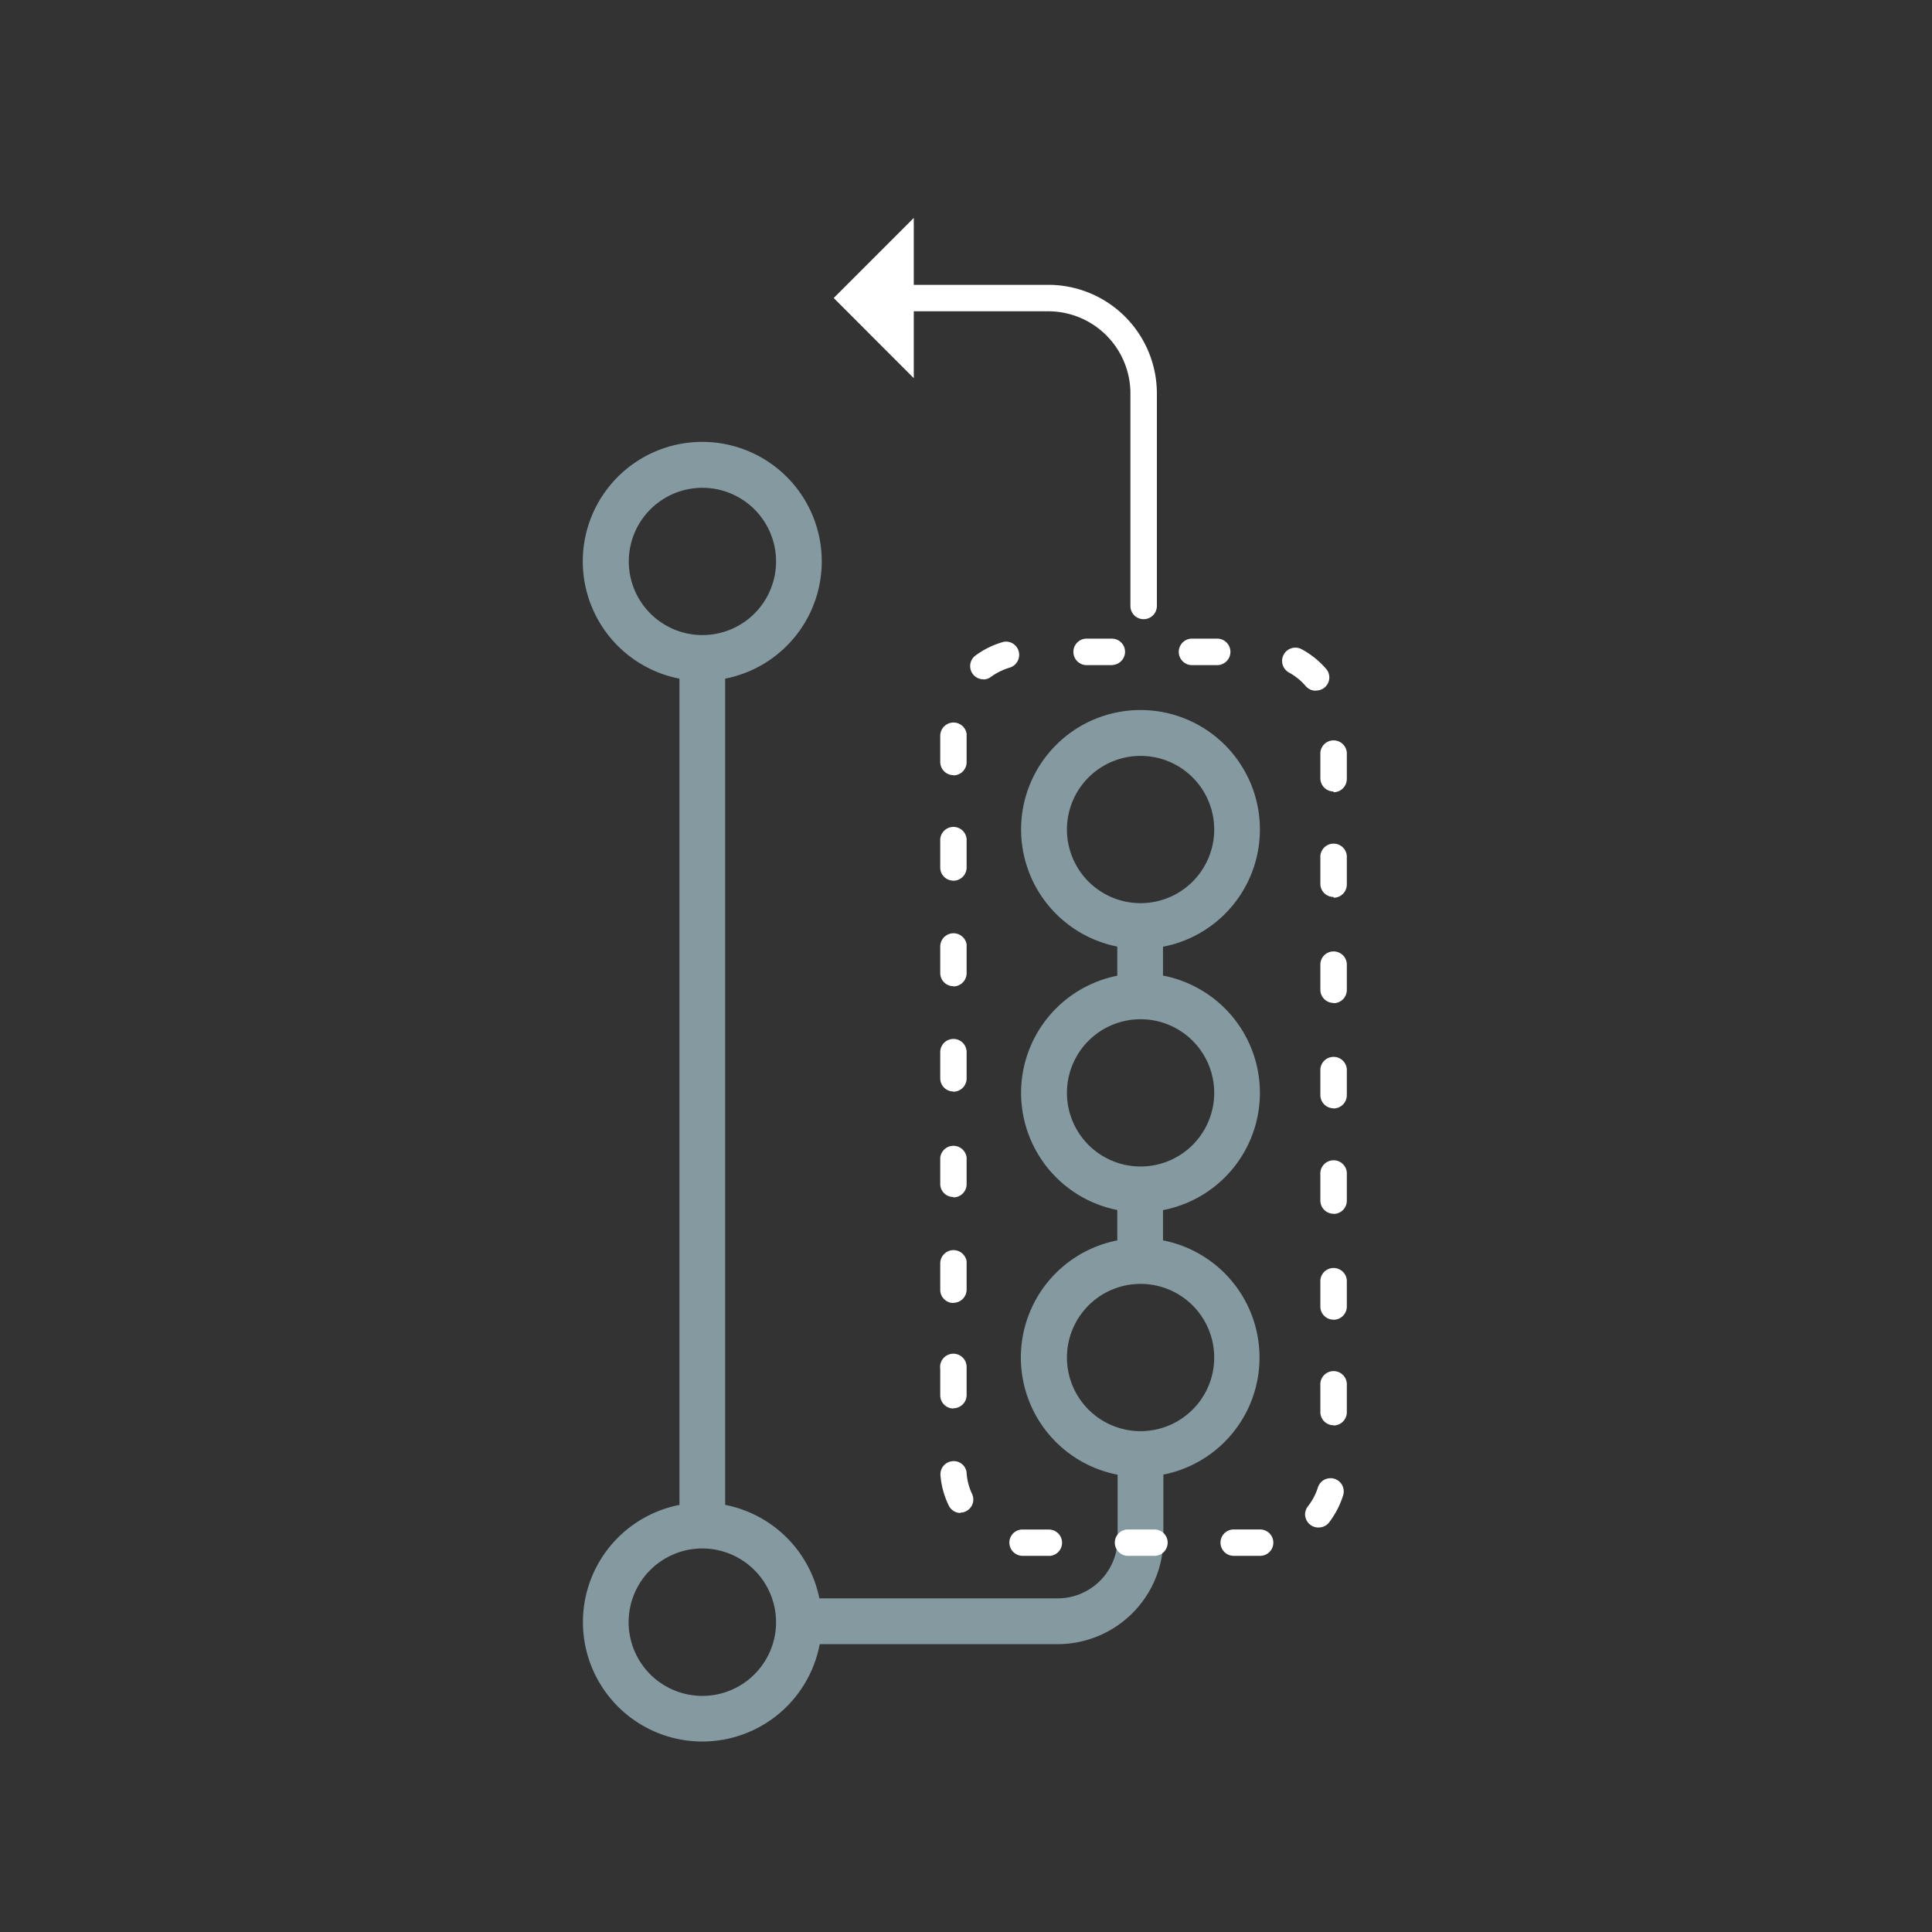 <?xml version="1.0" encoding="UTF-8"?> <svg xmlns="http://www.w3.org/2000/svg" id="Icons" viewBox="0 0 249 249"><rect x="0" y="0" width="249" height="249" fill="#333333" stroke="none"/><defs><style>.cls-1{fill:#8499a0;}.cls-2{fill:#fff;}</style></defs><rect class="cls-1" x="87.57" y="84.79" width="5.89" height="113.48"></rect><path class="cls-2" d="M147.38,79.8a1.69,1.69,0,0,1-1.69-1.69h0V50.69A10.59,10.59,0,0,0,135.1,40.12H116.39a1.71,1.71,0,0,1,0-3.41H135.1a14,14,0,0,1,14,14V78.1a1.7,1.7,0,0,1-1.7,1.7Z"></path><polygon class="cls-2" points="117.77 28.09 117.77 48.74 107.45 38.41 117.77 28.09"></polygon><rect class="cls-1" x="144" y="154.69" width="5.89" height="7.84"></rect><rect class="cls-1" x="144" y="119.34" width="5.89" height="10.46"></rect><path class="cls-1" d="M136.28,211.9H103V206h33.32a7.73,7.73,0,0,0,7.72-7.72V187.4h5.9v10.89A13.63,13.63,0,0,1,136.28,211.9Z"></path><path class="cls-1" d="M147,190.34A15.38,15.38,0,1,1,162.33,175,15.37,15.37,0,0,1,147,190.34Zm0-24.87a9.49,9.49,0,1,0,9.49,9.49,9.49,9.49,0,0,0-9.49-9.49Z"></path><path class="cls-1" d="M147,156.24a15.39,15.39,0,1,1,15.38-15.4h0A15.39,15.39,0,0,1,147,156.24Zm0-24.88a9.49,9.49,0,1,0,9.49,9.49A9.49,9.49,0,0,0,147,131.36Z"></path><path class="cls-1" d="M90.52,224.45a15.39,15.39,0,1,1,15.39-15.39h0A15.39,15.39,0,0,1,90.52,224.45Zm0-24.88a9.5,9.5,0,1,0,9.5,9.5h0A9.52,9.52,0,0,0,90.52,199.57Z"></path><path class="cls-1" d="M147,122.29a15.39,15.39,0,1,1,15.38-15.38A15.38,15.38,0,0,1,147,122.29Zm0-24.87a9.49,9.49,0,1,0,9.49,9.49A9.49,9.49,0,0,0,147,97.42Z"></path><path class="cls-1" d="M90.52,87.75a15.4,15.4,0,1,1,15.39-15.39A15.4,15.4,0,0,1,90.52,87.75Zm0-24.88a9.49,9.49,0,1,0,9.5,9.49A9.49,9.49,0,0,0,90.52,62.87Z"></path><path class="cls-2" d="M162.39,200.52H159a1.7,1.7,0,1,1,0-3.4h3.41a1.7,1.7,0,1,1,0,3.4Zm-13.59,0h-3.42a1.7,1.7,0,1,1,0-3.4h3.41a1.7,1.7,0,1,1,0,3.4Zm-13.59,0h-3.52a1.72,1.72,0,0,1-1.6-1.79,1.69,1.69,0,0,1,1.79-1.6h3.3a1.7,1.7,0,1,1,0,3.4h0Zm34.69-3.65a1.72,1.72,0,0,1-1.7-1.72,1.74,1.74,0,0,1,.36-1,7.76,7.76,0,0,0,1.3-2.46,1.7,1.7,0,1,1,3.24,1.05h0a11.26,11.26,0,0,1-1.85,3.53,1.69,1.69,0,0,1-1.38.59ZM123.8,195a1.71,1.71,0,0,1-1.54-1,10.82,10.82,0,0,1-1.05-3.86,1.69,1.69,0,0,1,1.56-1.82h0a1.66,1.66,0,0,1,1.81,1.49s0,.05,0,.08a7.65,7.65,0,0,0,.7,2.65,1.69,1.69,0,0,1-.81,2.25,1.55,1.55,0,0,1-.73.16Zm48.07-11.31a1.7,1.7,0,0,1-1.7-1.7h0v-3.44a1.71,1.71,0,1,1,3.41,0h0V182a1.71,1.71,0,0,1-1.69,1.72h0Zm-49-2.16a1.7,1.7,0,0,1-1.69-1.7h0v-3.39a1.71,1.71,0,1,1,3.4-.27v3.66a1.71,1.71,0,0,1-1.71,1.67Zm49-11.45a1.69,1.69,0,0,1-1.7-1.68h0V165a1.71,1.71,0,0,1,3.41,0v3.41a1.7,1.7,0,0,1-1.71,1.68h0Zm-49-2.15a1.69,1.69,0,0,1-1.69-1.69h0v-3.4a1.71,1.71,0,0,1,3.4-.27v3.67a1.71,1.71,0,0,1-1.71,1.67Zm49-11.5a1.7,1.7,0,0,1-1.7-1.7v-3.35a1.71,1.71,0,1,1,3.41,0h0v3.39a1.7,1.7,0,0,1-1.71,1.68Zm-49-2.16a1.68,1.68,0,0,1-1.69-1.67V149.2a1.71,1.71,0,0,1,3.4,0v3.41a1.7,1.7,0,0,1-1.68,1.71h0Zm49-11.43a1.71,1.71,0,0,1-1.7-1.71v-3.34a1.71,1.71,0,0,1,3.41,0h0v3.4a1.71,1.71,0,0,1-1.71,1.67Zm-49-2.17a1.69,1.69,0,0,1-1.69-1.69h0v-3.38a1.7,1.7,0,0,1,3.4,0V139a1.71,1.71,0,0,1-1.71,1.7Zm49-11.41a1.7,1.7,0,0,1-1.7-1.7v-3.36a1.71,1.71,0,0,1,3.41,0v3.4A1.7,1.7,0,0,1,171.87,129.29Zm-49-2.16a1.69,1.69,0,0,1-1.69-1.69h0V122a1.71,1.71,0,0,1,3.4-.27v3.67A1.71,1.71,0,0,1,122.88,127.13Zm49-11.5a1.69,1.69,0,0,1-1.7-1.68h0v-3.35a1.71,1.71,0,1,1,3.41,0V114a1.7,1.7,0,0,1-1.69,1.7h0Zm-49-2.1a1.69,1.69,0,0,1-1.69-1.69h0v-3.4a1.7,1.7,0,1,1,3.4-.26v3.66a1.71,1.71,0,0,1-1.71,1.7Zm49-11.49a1.71,1.71,0,0,1-1.7-1.71V97a1.71,1.71,0,0,1,3.41,0v3.4a1.7,1.7,0,0,1-1.71,1.7h0Zm-49-2.11a1.69,1.69,0,0,1-1.69-1.68V94.84a1.71,1.71,0,0,1,3.4-.27v3.66a1.7,1.7,0,0,1-1.7,1.7Zm46.71-10.88a1.7,1.7,0,0,1-1.3-.6,7.66,7.66,0,0,0-2.15-1.74,1.7,1.7,0,0,1,1.64-3,11.17,11.17,0,0,1,3.13,2.51,1.69,1.69,0,0,1-.15,2.39,1.74,1.74,0,0,1-1.13.42Zm-42.85-1.47a1.7,1.7,0,0,1-1-3.07,11.15,11.15,0,0,1,3.58-1.75,1.69,1.69,0,0,1,2,1.29,1.72,1.72,0,0,1-1.1,2,8.07,8.07,0,0,0-2.5,1.22,1.67,1.67,0,0,1-.94.33Zm30.2-1.83h-3.43a1.71,1.71,0,0,1,0-3.41H157a1.71,1.71,0,0,1,0,3.41Zm-13.58,0h-3.43a1.71,1.71,0,0,1,0-3.41h3.4A1.7,1.7,0,0,1,145,84a1.72,1.72,0,0,1-1.71,1.71Z"></path></svg> 